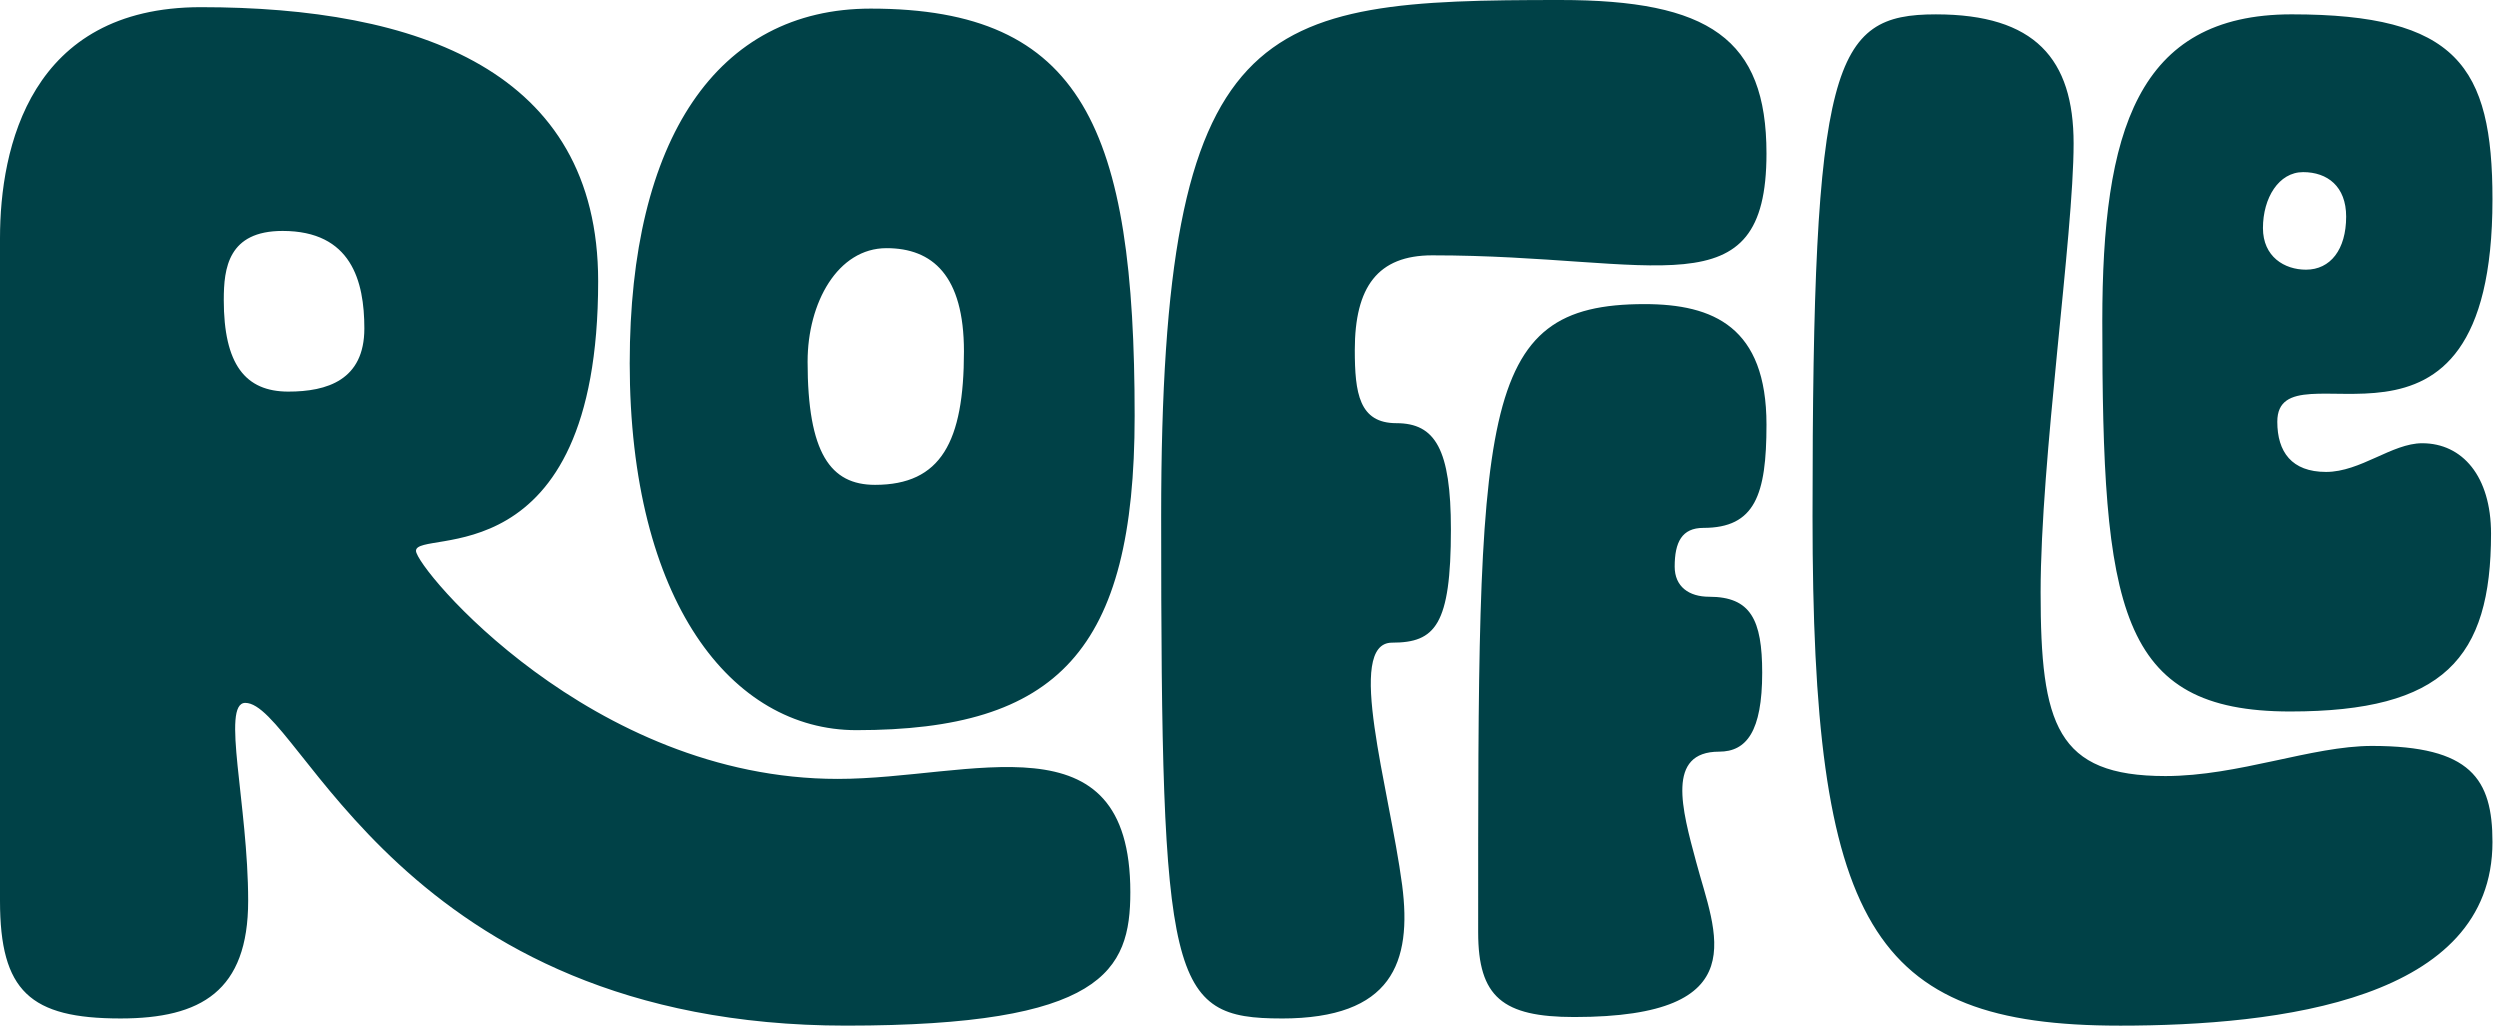 <svg xmlns="http://www.w3.org/2000/svg" width="162" height="67" fill="none" xmlns:v="https://vecta.io/nano"><path d="M54.842 66.461c-28.908 0-35.415-20.914-38.947-20.914-1.58 0 .186 6.6.186 12.827 0 5.856-3.067 7.622-8.273 7.622C1.952 65.996 0 64.23 0 58.374V15.43C0 9.574 1.952.465 13.013.465c14.036 0 25.748 4.09 25.748 17.754 0 19.427-11.805 15.988-11.805 17.475 0 1.115 11.34 14.779 27.328 14.779 8.645 0 18.962-4.276 18.962 7.343 0 5.112-1.766 8.645-18.405 8.645zM14.5 19.427c0 4.183 1.394 5.949 4.183 5.949 2.51 0 4.927-.744 4.927-4.09 0-3.067-.837-6.321-5.298-6.321-3.532 0-3.811 2.417-3.811 4.462zm26.306 4.09c0-14.501 5.67-22.959 15.616-22.959 13.757 0 17.103 7.808 17.103 26.399 0 15.244-5.019 20.357-18.033 20.357-8.087 0-14.687-8.366-14.687-23.796zm11.526-.093c0 5.949 1.487 7.994 4.369 7.994 4.276 0 5.763-2.789 5.763-8.645 0-4.927-2.045-6.692-5.019-6.692-3.16 0-5.112 3.532-5.112 7.343zm30.719 42.572c-7.25 0-7.808-2.231-7.808-32.533C75.243.929 81.563 0 101.083 0c9.667 0 13.385 2.51 13.385 9.946 0 10.318-7.064 6.6-21.657 6.6-3.532 0-5.02 2.045-5.02 6.135 0 2.789.279 4.741 2.696 4.741 2.51 0 3.532 1.673 3.532 6.879 0 6.228-1.023 7.343-3.811 7.343-3.067 0-.186 9.388.651 15.709.651 5.02-.651 8.645-7.808 8.645zm12.734-5.577c0-33.835-.093-40.713 10.782-40.713 4.462 0 7.901 1.487 7.901 7.808 0 4.555-.743 6.693-4.09 6.693-1.394 0-1.859.929-1.859 2.51 0 1.301.93 1.952 2.231 1.952 2.696 0 3.44 1.487 3.44 4.926 0 3.811-1.023 5.112-2.789 5.112-3.439 0-2.417 3.718-1.487 7.157 1.208 4.555 3.997 10.039-7.901 10.039-4.648 0-6.228-1.301-6.228-5.484zm41.559 6.042c-16.174 0-19.892-6.6-19.892-32.998 0-29.466 1.302-32.533 7.994-32.533 6.414 0 8.924 2.882 8.924 8.366 0 5.949-2.138 20.45-2.138 29.094 0 8.552 1.022 11.898 8.087 11.898 4.74 0 9.481-1.952 13.385-1.952 6.413 0 7.808 2.138 7.808 6.228 0 10.225-13.757 11.898-24.168 11.898zm-1.115-45.64c0-12.27 2.231-19.892 12.269-19.892 10.69 0 13.014 3.346 13.014 11.991 0 19.427-13.943 9.016-13.943 14.408 0 1.952.929 3.253 3.16 3.253s4.276-1.859 6.228-1.859c2.603 0 4.462 2.138 4.462 5.856 0 8.087-3.068 11.526-13.014 11.526-11.154 0-12.176-6.693-12.176-25.283zm10.41-6.042c0 1.859 1.395 2.696 2.789 2.696 1.58 0 2.603-1.301 2.603-3.439 0-1.952-1.209-2.882-2.789-2.882s-2.603 1.673-2.603 3.625z" fill="#004147"/></svg>